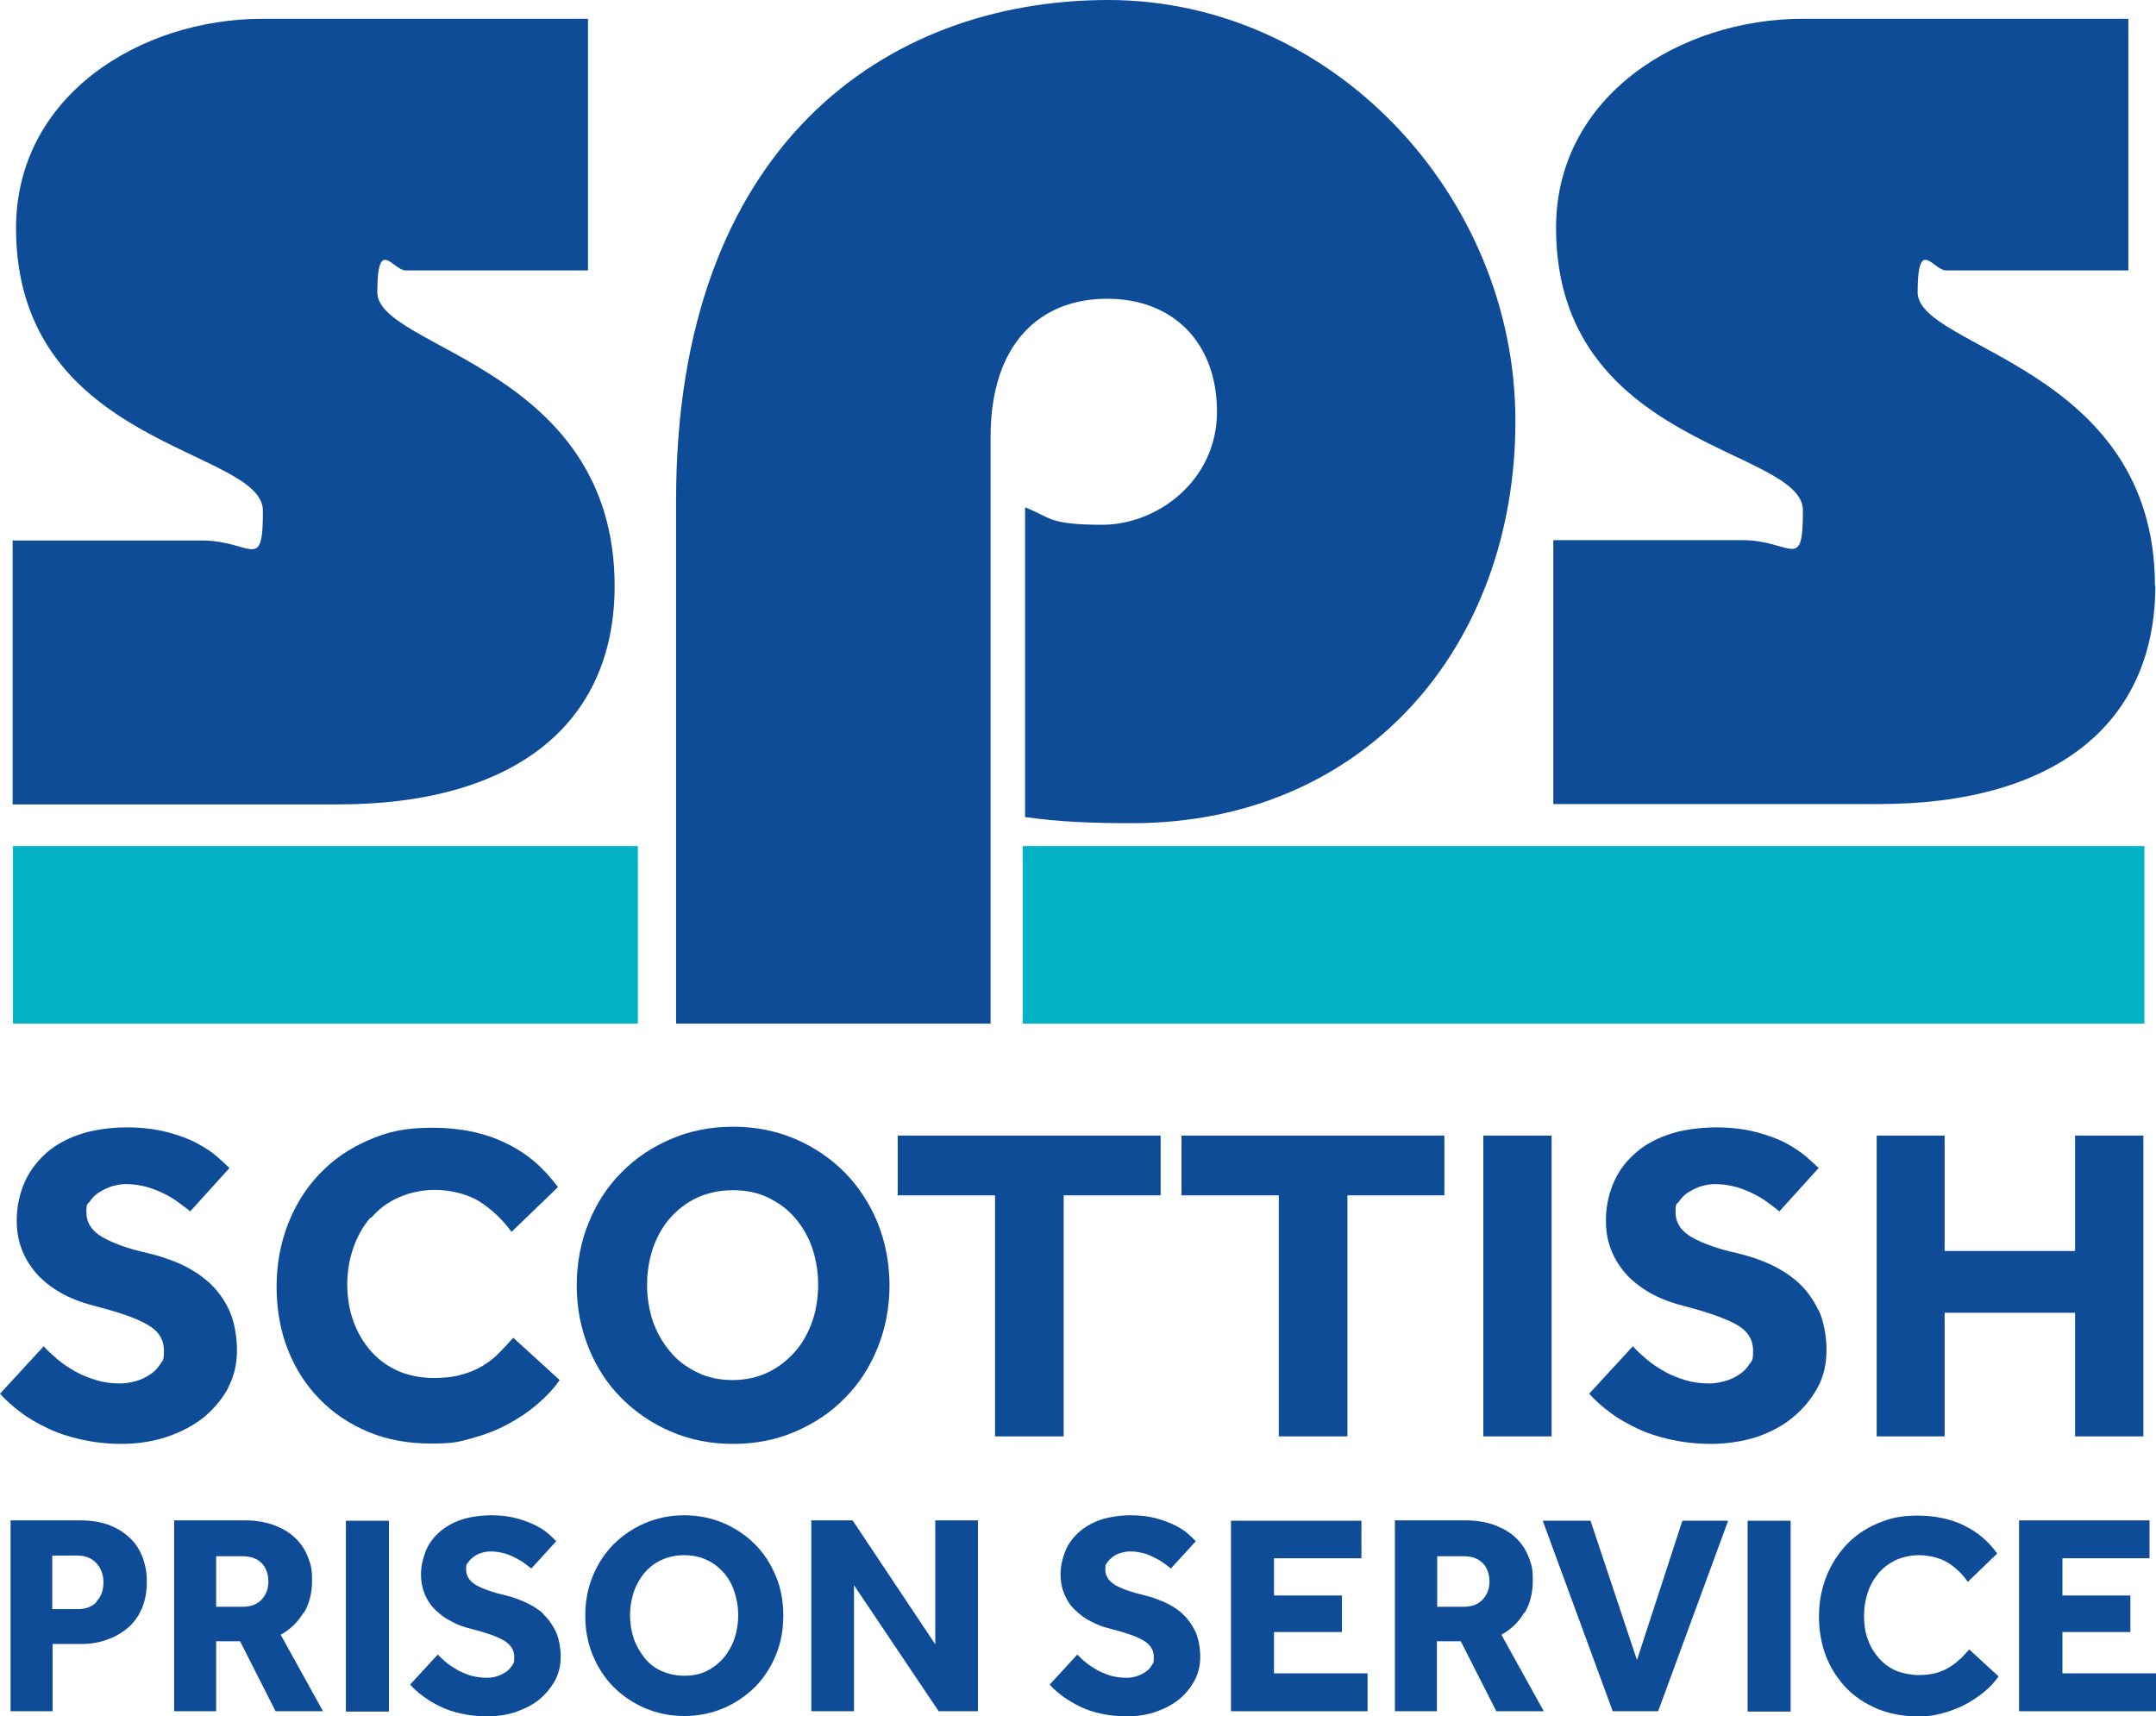 <?xml version="1.0" encoding="UTF-8"?>
<svg xmlns="http://www.w3.org/2000/svg" id="a" data-name="Layer 1" viewBox="0 0 631.4 502.7">
  <path d="M290.1,128c0-27.6,14.7-40.5,34.1-40.5s32.2,12.9,32.2,33.1-17.5,33.1-33.6,33.1-15.2-2.3-22.6-5.1v90.7c9.7,1.4,19.3,1.8,31.3,1.8,68.1,0,112.3-51.6,112.3-117.8S389.9,0,324.6,0s-126.6,42.8-126.6,146.4v153.4h92.1V128Z" fill="#0f4c98"></path>
  <path d="M180,171.7c0-64.4-69.5-69.5-69.5-86.1s4.6-6.4,8.3-6.4h53.4V5.5h-95.3C41,5.5,4.7,28.1,4.7,66.8c0,64.4,72.3,64.4,72.3,82.8s-3.2,8.7-18,8.7H3.7v77.3h95.3c51.6,0,81-23.5,81-64" fill="#0f4c98"></path>
  <path d="M631.1,171.7c0-64.4-69.5-69.5-69.5-86.1s4.6-6.4,8.3-6.4h53.4V5.5h-95.3c-35.9,0-72.3,22.6-72.3,61.2,0,64.4,72.3,64.4,72.3,82.8s-3.2,8.7-17.9,8.7h-55.2v77.3h95.3c51.6,0,81-23.5,81-64" fill="#0f4c98"></path>
  <path d="M66.8,406.4c1.8-3.3,2.6-7,2.6-11s-.8-8.5-2.3-11.7c-1.5-3.2-3.5-5.9-5.9-8.1-2.5-2.2-5.3-4-8.4-5.4-3.1-1.4-6.3-2.4-9.6-3.2-5.5-1.2-9.9-2.8-13.1-4.6-3.2-1.8-4.8-4.3-4.8-7.3s.3-2.2,1-3.2c.7-1,1.5-1.9,2.6-2.6,1.1-.7,2.3-1.3,3.7-1.8,1.4-.4,2.8-.7,4.2-.7,2.1,0,4.1.3,6,.8,1.9.5,3.6,1.2,5.2,2,1.6.8,3,1.6,4.3,2.6,1.3.9,2.4,1.8,3.4,2.6l11.5-12.7c-.8-.8-2-1.9-3.5-3.2-1.5-1.4-3.5-2.7-5.9-4-2.4-1.3-5.4-2.4-8.8-3.3-3.4-.9-7.4-1.4-11.9-1.4s-10.2.7-14.2,2.2c-4,1.4-7.4,3.4-10,5.9s-4.7,5.4-6,8.7c-1.3,3.3-2,6.7-2,10.4s.6,6.4,1.7,9.1c1.1,2.7,2.8,5.2,4.8,7.3,2.1,2.1,4.5,3.9,7.4,5.4,2.9,1.5,6,2.6,9.3,3.4,6.9,1.8,11.9,3.5,15.1,5.4,3.2,1.8,4.8,4.3,4.8,7.6s-.4,2.8-1.1,4c-.8,1.2-1.7,2.2-3,3-1.2.8-2.6,1.5-4.1,1.9-1.5.4-3,.7-4.5.7-2.6,0-5-.3-7.2-1-2.3-.7-4.3-1.5-6.2-2.6-1.9-1.1-3.6-2.2-5.1-3.5-1.5-1.3-2.9-2.5-4-3.8l-12.8,13.9c1.7,1.9,3.7,3.7,6,5.4,2.3,1.8,5,3.3,7.9,4.7,2.9,1.4,6.2,2.5,9.8,3.3,3.6.8,7.6,1.3,12,1.3s9.2-.7,13.3-2.1c4.1-1.4,7.7-3.3,10.7-5.7,3-2.5,5.4-5.4,7.2-8.7" fill="#0f4c98"></path>
  <path d="M108.7,356.7c2.2-2.6,4.9-4.6,8.1-6,3.2-1.4,6.7-2.2,10.7-2.2s9.3,1.1,12.9,3.4,6.7,5.2,9.4,8.9l13.6-13.1c-4.1-5.6-9.1-10-15.3-12.9-6.1-3-13.3-4.5-21.5-4.5s-13,1.2-18.6,3.6c-5.6,2.4-10.4,5.7-14.4,9.9-4,4.2-7.1,9.1-9.3,14.8-2.2,5.7-3.3,11.8-3.3,18.3s1.1,12.8,3.3,18.4c2.2,5.6,5.3,10.4,9.3,14.5,4,4.1,8.8,7.3,14.3,9.6,5.5,2.3,11.7,3.4,18.4,3.4s7.9-.5,11.7-1.5c3.7-1,7.2-2.3,10.4-4,3.2-1.7,6.1-3.6,8.8-5.9,2.6-2.2,4.9-4.6,6.7-7.2l-13.6-12.4c-1.3,1.5-2.7,3-4.1,4.4-1.4,1.5-3,2.7-4.8,3.8-1.8,1.1-3.9,2-6.2,2.6-2.3.7-5.1,1-8.3,1s-7.4-.7-10.4-2.1c-3.1-1.4-5.7-3.3-7.9-5.8-2.2-2.5-3.9-5.4-5.1-8.7-1.2-3.3-1.8-7-1.8-10.8s.6-7.4,1.8-10.8c1.2-3.4,2.9-6.4,5.1-8.9" fill="#0f4c98"></path>
  <path d="M237.9,387c-1.2,3.3-2.8,6.3-5,8.8s-4.8,4.6-7.9,6.1c-3.1,1.5-6.6,2.3-10.4,2.3s-7.4-.7-10.5-2.3c-3.1-1.5-5.8-3.5-7.9-6.1-2.2-2.6-3.8-5.5-5-8.8-1.1-3.3-1.7-6.9-1.7-10.7s.6-7.3,1.7-10.7c1.2-3.3,2.8-6.3,5-8.8,2.2-2.5,4.8-4.5,7.9-6,3.1-1.4,6.6-2.2,10.5-2.2s7.4.7,10.4,2.2c3.1,1.5,5.7,3.4,7.9,6s3.8,5.4,5,8.8c1.1,3.4,1.7,6.9,1.7,10.7s-.6,7.4-1.7,10.7M257,394.8c2.3-5.7,3.5-11.8,3.5-18.3s-1.2-12.7-3.5-18.4c-2.3-5.6-5.5-10.5-9.6-14.7-4.1-4.1-8.9-7.4-14.5-9.8-5.6-2.4-11.6-3.6-18.2-3.6s-12.6,1.2-18.2,3.6c-5.6,2.4-10.4,5.6-14.5,9.8-4.1,4.1-7.3,9-9.6,14.7-2.3,5.6-3.5,11.8-3.5,18.4s1.2,12.6,3.5,18.3c2.3,5.7,5.5,10.6,9.6,14.7,4.1,4.1,8.9,7.4,14.5,9.8s11.6,3.6,18.2,3.6,12.6-1.2,18.2-3.6c5.6-2.4,10.4-5.6,14.5-9.8,4.1-4.1,7.3-9,9.6-14.7" fill="#0f4c98"></path>
  <polygon points="311.5 420.7 311.5 350.1 339.9 350.1 339.9 332.6 262.9 332.6 262.9 350.1 291.4 350.1 291.4 420.7 311.5 420.7" fill="#0f4c98"></polygon>
  <polygon points="394.6 420.7 394.6 350.1 423 350.1 423 332.6 346 332.6 346 350.1 374.5 350.1 374.5 420.7 394.6 420.7" fill="#0f4c98"></polygon>
  <rect x="434.4" y="332.6" width="20" height="88.1" fill="#0f4c98"></rect>
  <path d="M532.5,383.7c-1.5-3.2-3.5-5.9-5.9-8.1-2.5-2.2-5.3-4-8.4-5.4-3.1-1.4-6.3-2.4-9.6-3.2-5.5-1.2-9.9-2.8-13.1-4.6-3.2-1.8-4.8-4.3-4.8-7.3s.3-2.2,1-3.2c.7-1,1.5-1.9,2.6-2.6,1.1-.7,2.3-1.3,3.7-1.8,1.4-.4,2.8-.7,4.2-.7,2.1,0,4.1.3,6,.8,1.9.5,3.6,1.2,5.2,2,1.6.8,3,1.6,4.3,2.6,1.3.9,2.4,1.8,3.4,2.6l11.5-12.7c-.8-.8-2-1.9-3.5-3.2s-3.5-2.7-5.9-4c-2.4-1.3-5.4-2.4-8.8-3.3-3.4-.9-7.4-1.4-11.9-1.4s-10.2.7-14.2,2.2c-4,1.4-7.4,3.4-10,5.9-2.7,2.5-4.7,5.4-6,8.7-1.3,3.3-2,6.7-2,10.4s.6,6.4,1.7,9.1c1.1,2.7,2.8,5.2,4.8,7.3,2.1,2.1,4.5,3.9,7.4,5.4,2.9,1.5,6,2.6,9.3,3.4,6.9,1.8,11.9,3.6,15.1,5.4,3.2,1.8,4.8,4.3,4.8,7.6s-.4,2.8-1.1,4c-.8,1.2-1.7,2.2-3,3-1.2.8-2.6,1.5-4.1,1.9-1.5.4-3,.7-4.5.7-2.5,0-5-.3-7.2-1-2.3-.7-4.3-1.5-6.2-2.6-1.9-1.1-3.6-2.2-5.1-3.5-1.5-1.3-2.9-2.5-4-3.8l-12.8,13.9c1.7,1.9,3.7,3.7,6,5.4,2.3,1.8,5,3.3,7.9,4.7,2.9,1.4,6.2,2.5,9.8,3.3,3.6.8,7.6,1.3,12,1.3s9.2-.7,13.3-2c4.1-1.4,7.7-3.3,10.7-5.8,3-2.5,5.4-5.4,7.2-8.7,1.8-3.3,2.6-7,2.6-11s-.8-8.5-2.3-11.7" fill="#0f4c98"></path>
  <polygon points="627.7 420.7 627.7 332.6 607.7 332.6 607.7 366.4 569.5 366.4 569.5 332.6 549.6 332.6 549.6 420.7 569.5 420.7 569.5 384.5 607.7 384.5 607.7 420.7 627.7 420.7" fill="#0f4c98"></polygon>
  <path d="M28.3,469.2c-1.4,1.4-3.2,2.1-5.6,2.1h-7.4v-15.7h7.3c2.3,0,4.2.7,5.6,2.2,1.4,1.5,2.1,3.4,2.1,5.7s-.7,4.2-2.1,5.6M38.4,450.8c-1.6-1.6-3.6-3-6.1-4-2.5-1-5.4-1.5-8.9-1.5H3.1v55.9h12.3v-19.7h8.6c2.5,0,4.9-.4,7.2-1.2,2.3-.8,4.3-1.9,6.1-3.4,1.8-1.5,3.2-3.4,4.2-5.7,1-2.3,1.5-4.9,1.5-7.9s-.4-4.6-1.1-6.8c-.8-2.2-1.9-4.1-3.5-5.7" fill="#0f4c98"></path>
  <path d="M76.6,468.5c-1.3,1.4-3.2,2.1-5.5,2.1h-7.8v-14.8h7.8c2.3,0,4.2.7,5.5,2,1.3,1.3,2,3.2,2,5.4s-.7,3.9-2,5.3M89,472.4c1.6-2.7,2.4-5.9,2.4-9.5s-.4-4.7-1.2-6.8-2-4-3.7-5.6c-1.6-1.6-3.7-2.8-6.2-3.8-2.5-.9-5.3-1.4-8.5-1.4h-20.8v55.9h12.3v-20.5h7l10.4,20.5h13.9l-12.4-22.4c2.9-1.6,5.1-3.8,6.7-6.5" fill="#0f4c98"></path>
  <rect x="101.3" y="445.4" width="12.6" height="55.9" fill="#0f4c98"></rect>
  <path d="M159.2,472.7c-1.6-1.4-3.3-2.5-5.3-3.4-2-.9-4-1.6-6.1-2.1-3.5-.8-6.3-1.8-8.3-2.9-2-1.2-3-2.7-3-4.6s.2-1.4.6-2.1c.4-.6,1-1.2,1.7-1.7.7-.5,1.5-.9,2.3-1.1.9-.3,1.7-.4,2.6-.4,1.3,0,2.6.2,3.8.5,1.2.3,2.3.8,3.3,1.3,1,.5,1.9,1,2.7,1.6.8.6,1.5,1.1,2.1,1.6l7.3-8c-.5-.5-1.2-1.2-2.2-2.1-1-.9-2.2-1.7-3.8-2.5-1.5-.8-3.4-1.5-5.6-2.1-2.2-.6-4.7-.9-7.5-.9s-6.5.5-9,1.4c-2.5.9-4.7,2.2-6.4,3.8-1.7,1.6-3,3.4-3.8,5.5-.8,2.1-1.3,4.3-1.3,6.6s.4,4.1,1.1,5.8c.7,1.7,1.7,3.3,3.1,4.6,1.3,1.3,2.9,2.5,4.7,3.4,1.8,1,3.8,1.7,5.9,2.2,4.3,1.1,7.5,2.2,9.5,3.4,2,1.2,3,2.8,3,4.8s-.2,1.8-.7,2.6c-.5.8-1.1,1.4-1.9,1.9-.8.5-1.6.9-2.6,1.2-.9.3-1.9.4-2.8.4-1.6,0-3.1-.2-4.6-.6-1.4-.4-2.7-1-3.9-1.6-1.2-.7-2.3-1.4-3.3-2.2-1-.8-1.8-1.6-2.6-2.4l-8.1,8.8c1.1,1.2,2.3,2.3,3.8,3.4,1.5,1.1,3.1,2.1,5,3,1.8.9,3.9,1.6,6.2,2.1,2.3.5,4.8.8,7.6.8s5.8-.4,8.4-1.3c2.6-.9,4.9-2.1,6.8-3.6,1.9-1.6,3.4-3.4,4.6-5.5,1.1-2.1,1.7-4.4,1.7-7s-.5-5.4-1.4-7.4c-1-2-2.2-3.8-3.8-5.2" fill="#0f4c98"></path>
  <path d="M215.1,479.9c-.7,2.1-1.8,4-3.1,5.6-1.4,1.6-3,2.9-5,3.9-2,1-4.2,1.4-6.6,1.4s-4.7-.5-6.7-1.4c-2-.9-3.7-2.2-5-3.9s-2.4-3.5-3.1-5.6c-.7-2.1-1.1-4.4-1.1-6.8s.4-4.7,1.1-6.8c.7-2.1,1.8-4,3.1-5.6,1.4-1.6,3-2.9,5-3.8,2-.9,4.2-1.4,6.7-1.4s4.7.5,6.6,1.4c2,.9,3.6,2.2,5,3.8,1.4,1.6,2.4,3.4,3.1,5.6.7,2.1,1.1,4.4,1.1,6.8s-.4,4.7-1.1,6.8M221.1,452.3c-2.6-2.6-5.7-4.7-9.2-6.2-3.5-1.5-7.4-2.3-11.5-2.3s-8,.8-11.5,2.3c-3.5,1.5-6.6,3.6-9.2,6.2-2.6,2.6-4.6,5.7-6.1,9.3-1.5,3.6-2.2,7.5-2.2,11.6s.7,8,2.2,11.6c1.5,3.6,3.5,6.7,6.1,9.3,2.6,2.6,5.7,4.7,9.2,6.2,3.5,1.5,7.4,2.3,11.5,2.3s8-.8,11.5-2.3c3.5-1.5,6.6-3.6,9.2-6.2,2.6-2.6,4.6-5.7,6.1-9.3,1.5-3.6,2.2-7.5,2.2-11.6s-.7-8.1-2.2-11.6c-1.5-3.6-3.5-6.7-6.1-9.3" fill="#0f4c98"></path>
  <polygon points="273.9 481.6 249.7 445.3 237.6 445.3 237.6 501.2 250.1 501.2 250.1 464.3 274.9 501.2 286.4 501.2 286.4 445.3 273.9 445.3 273.9 481.6" fill="#0f4c98"></polygon>
  <path d="M346.4,472.7c-1.6-1.4-3.3-2.5-5.3-3.4-2-.9-4-1.6-6.1-2.1-3.5-.8-6.3-1.8-8.3-2.9-2-1.2-3-2.7-3-4.6s.2-1.4.6-2.1c.4-.6,1-1.2,1.7-1.7.7-.5,1.5-.9,2.4-1.1.9-.3,1.7-.4,2.6-.4,1.3,0,2.6.2,3.8.5,1.2.3,2.3.8,3.3,1.3,1,.5,1.9,1,2.7,1.6.8.6,1.5,1.1,2.1,1.6l7.3-8c-.5-.5-1.2-1.2-2.2-2.1-1-.9-2.2-1.7-3.8-2.5-1.5-.8-3.4-1.5-5.6-2.1-2.2-.6-4.7-.9-7.5-.9s-6.5.5-9,1.4c-2.5.9-4.7,2.2-6.4,3.8-1.7,1.6-3,3.4-3.8,5.5-.8,2.1-1.3,4.3-1.3,6.6s.4,4.1,1.1,5.8c.7,1.7,1.7,3.3,3.1,4.6,1.3,1.3,2.9,2.5,4.7,3.4,1.8,1,3.8,1.7,5.9,2.2,4.3,1.1,7.5,2.2,9.5,3.4,2,1.2,3,2.8,3,4.8s-.2,1.8-.7,2.6c-.5.8-1.1,1.4-1.9,1.9-.8.5-1.6.9-2.6,1.2-.9.3-1.9.4-2.8.4-1.6,0-3.1-.2-4.6-.6-1.4-.4-2.7-1-3.9-1.6-1.2-.7-2.3-1.4-3.3-2.2-1-.8-1.8-1.6-2.6-2.4l-8.1,8.8c1.1,1.2,2.3,2.3,3.8,3.4,1.5,1.1,3.2,2.1,5,3,1.8.9,3.9,1.6,6.2,2.1,2.3.5,4.8.8,7.6.8s5.8-.4,8.4-1.3c2.6-.9,4.9-2.1,6.8-3.6s3.4-3.4,4.6-5.5c1.1-2.1,1.7-4.4,1.7-7s-.5-5.4-1.4-7.4c-1-2-2.2-3.8-3.8-5.2" fill="#0f4c98"></path>
  <polygon points="373.1 478 393 478 393 467.3 373.1 467.3 373.1 456.4 398.7 456.4 398.7 445.4 360.5 445.4 360.5 501.2 400.5 501.2 400.5 490.1 373.1 490.1 373.1 478" fill="#0f4c98"></polygon>
  <path d="M434.2,468.5c-1.3,1.4-3.2,2.1-5.5,2.1h-7.8v-14.8h7.8c2.4,0,4.2.7,5.5,2,1.3,1.3,2,3.2,2,5.4s-.7,3.9-2,5.3M446.5,472.4c1.6-2.7,2.4-5.9,2.4-9.5s-.4-4.7-1.2-6.8c-.8-2.1-2-4-3.7-5.6-1.6-1.6-3.7-2.8-6.2-3.8-2.5-.9-5.3-1.4-8.5-1.4h-20.8v55.9h12.3v-20.5h7l10.4,20.5h13.9l-12.4-22.4c2.9-1.6,5.1-3.8,6.7-6.5" fill="#0f4c98"></path>
  <polygon points="479.4 486.2 465.8 445.4 451.8 445.4 472.3 501.2 485.6 501.2 506.1 445.4 492.7 445.4 479.4 486.2" fill="#0f4c98"></polygon>
  <rect x="511.8" y="445.4" width="12.6" height="55.9" fill="#0f4c98"></rect>
  <path d="M574,485.9c-.9.9-1.9,1.7-3.1,2.4-1.1.7-2.5,1.3-3.9,1.7-1.5.4-3.2.6-5.2.6s-4.7-.5-6.6-1.3c-2-.9-3.6-2.1-5-3.7-1.4-1.6-2.5-3.4-3.2-5.5-.8-2.1-1.1-4.4-1.1-6.9s.4-4.7,1.1-6.8c.7-2.2,1.8-4,3.2-5.7,1.4-1.6,3.1-2.9,5.1-3.8,2-.9,4.3-1.4,6.8-1.4s5.9.7,8.2,2.1c2.3,1.4,4.3,3.3,6,5.7l8.6-8.3c-2.6-3.6-5.8-6.3-9.7-8.2-3.9-1.9-8.4-2.9-13.6-2.9s-8.2.8-11.8,2.3c-3.5,1.5-6.6,3.6-9.1,6.3-2.5,2.7-4.5,5.8-5.9,9.4-1.4,3.6-2.1,7.5-2.1,11.6s.7,8.1,2.1,11.7c1.4,3.5,3.4,6.6,5.9,9.2,2.5,2.6,5.6,4.6,9.1,6.1,3.5,1.4,7.4,2.2,11.6,2.2s5-.3,7.4-.9c2.4-.6,4.6-1.5,6.6-2.5,2-1.1,3.9-2.3,5.6-3.7,1.7-1.4,3.1-2.9,4.3-4.6l-8.6-7.9c-.8.9-1.7,1.9-2.6,2.8" fill="#0f4c98"></path>
  <polygon points="604 490.1 604 478 623.9 478 623.9 467.3 604 467.3 604 456.4 629.5 456.4 629.5 445.3 591.3 445.3 591.3 501.2 631.4 501.2 631.4 490.1 604 490.1" fill="#0f4c98"></polygon>
  <rect x="3.8" y="247.8" width="183" height="52" fill="#02b2c5"></rect>
  <rect x="299.5" y="247.8" width="328.5" height="52" fill="#02b2c5"></rect>
</svg>
